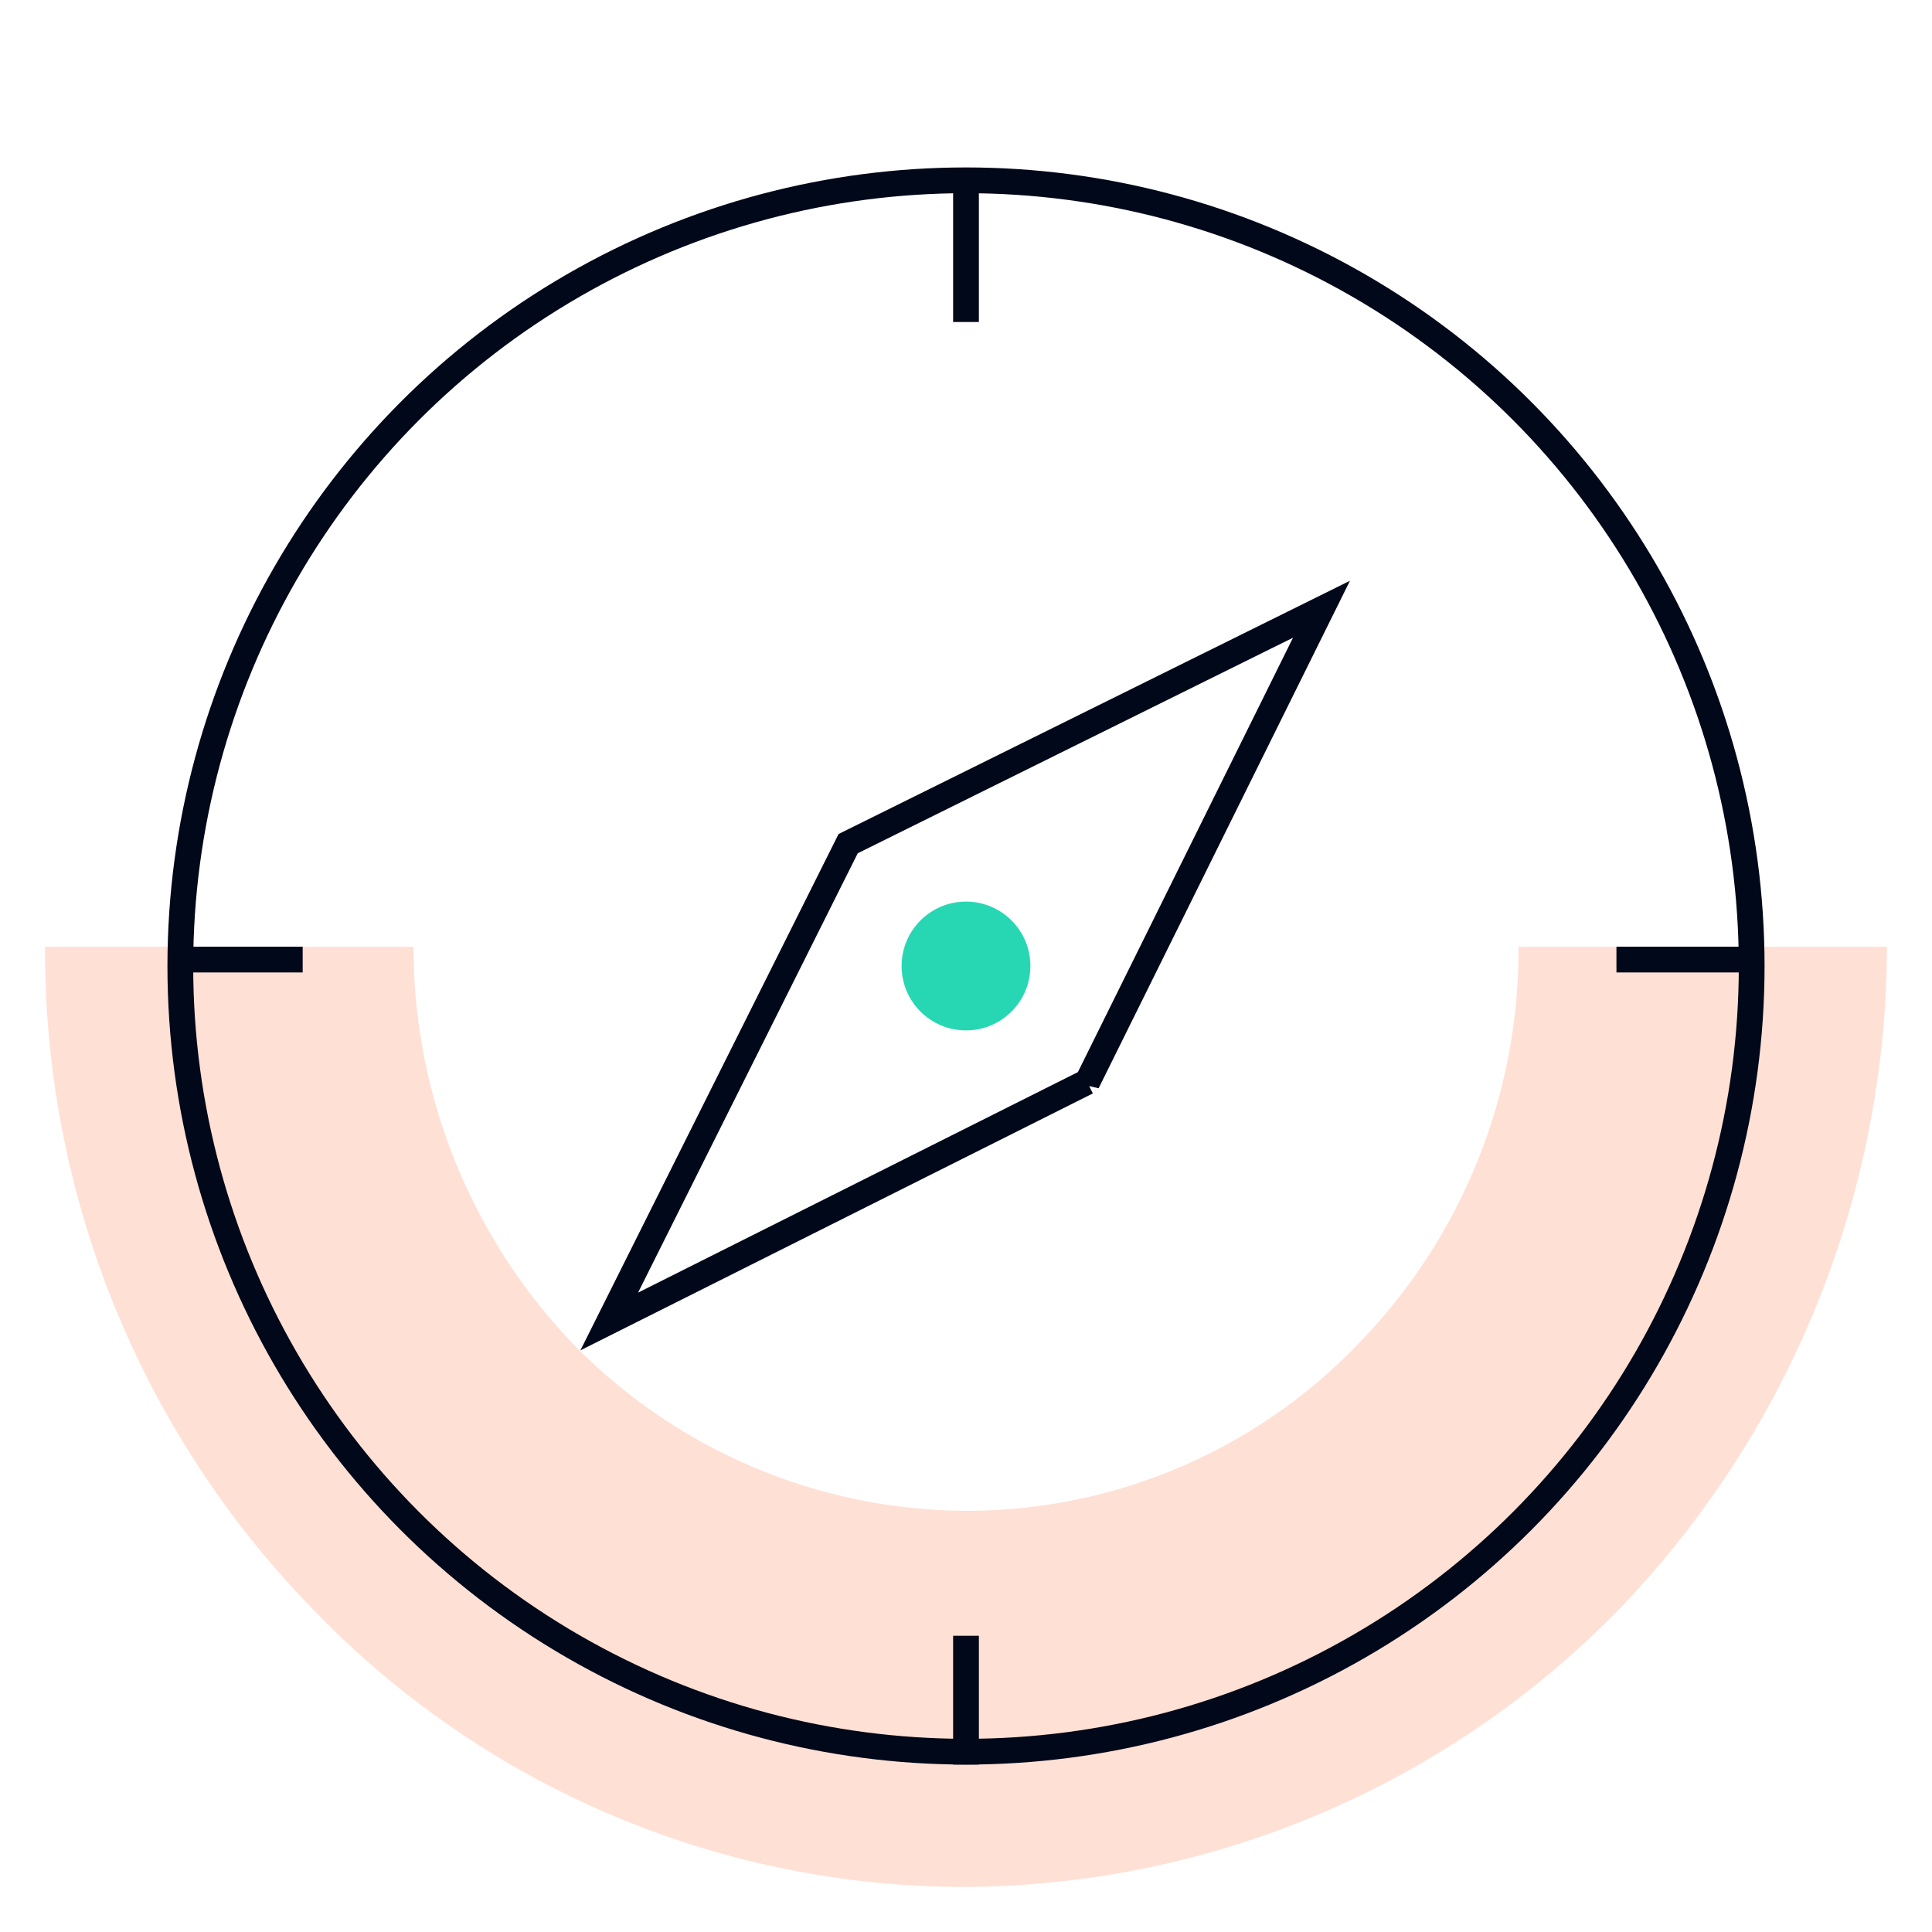 <svg xmlns="http://www.w3.org/2000/svg" fill="none" viewBox="0 0 300 300"><path fill="#FFE0D5" fill-rule="evenodd" d="M64.2 147a89.2 89.2 0 0 0 25.1 62 85.7 85.7 0 0 0 60.7 25.6 84.3 84.3 0 0 0 60.7-25.7 87.8 87.8 0 0 0 25.1-61.9H293a148.7 148.7 0 0 1-41.9 103.2A142.8 142.8 0 0 1 150 293a140.4 140.4 0 0 1-101.1-42.8A146.3 146.3 0 0 1 7 147h57.2Z" clip-rule="evenodd"></path><circle cx="150" cy="150" r="122" stroke="#010819" stroke-width="4"></circle><path stroke="#010819" stroke-width="4" d="m168.8 168-74.2 37.2 37.1-74.2 73.5-36.4-36.4 73.5Z"></path><circle cx="150" cy="150" r="10" fill="#27D7B3"></circle><path stroke="#010819" stroke-width="4" d="M27 149h20m204 0h20M150 30v20m0 204v20"></path></svg>
